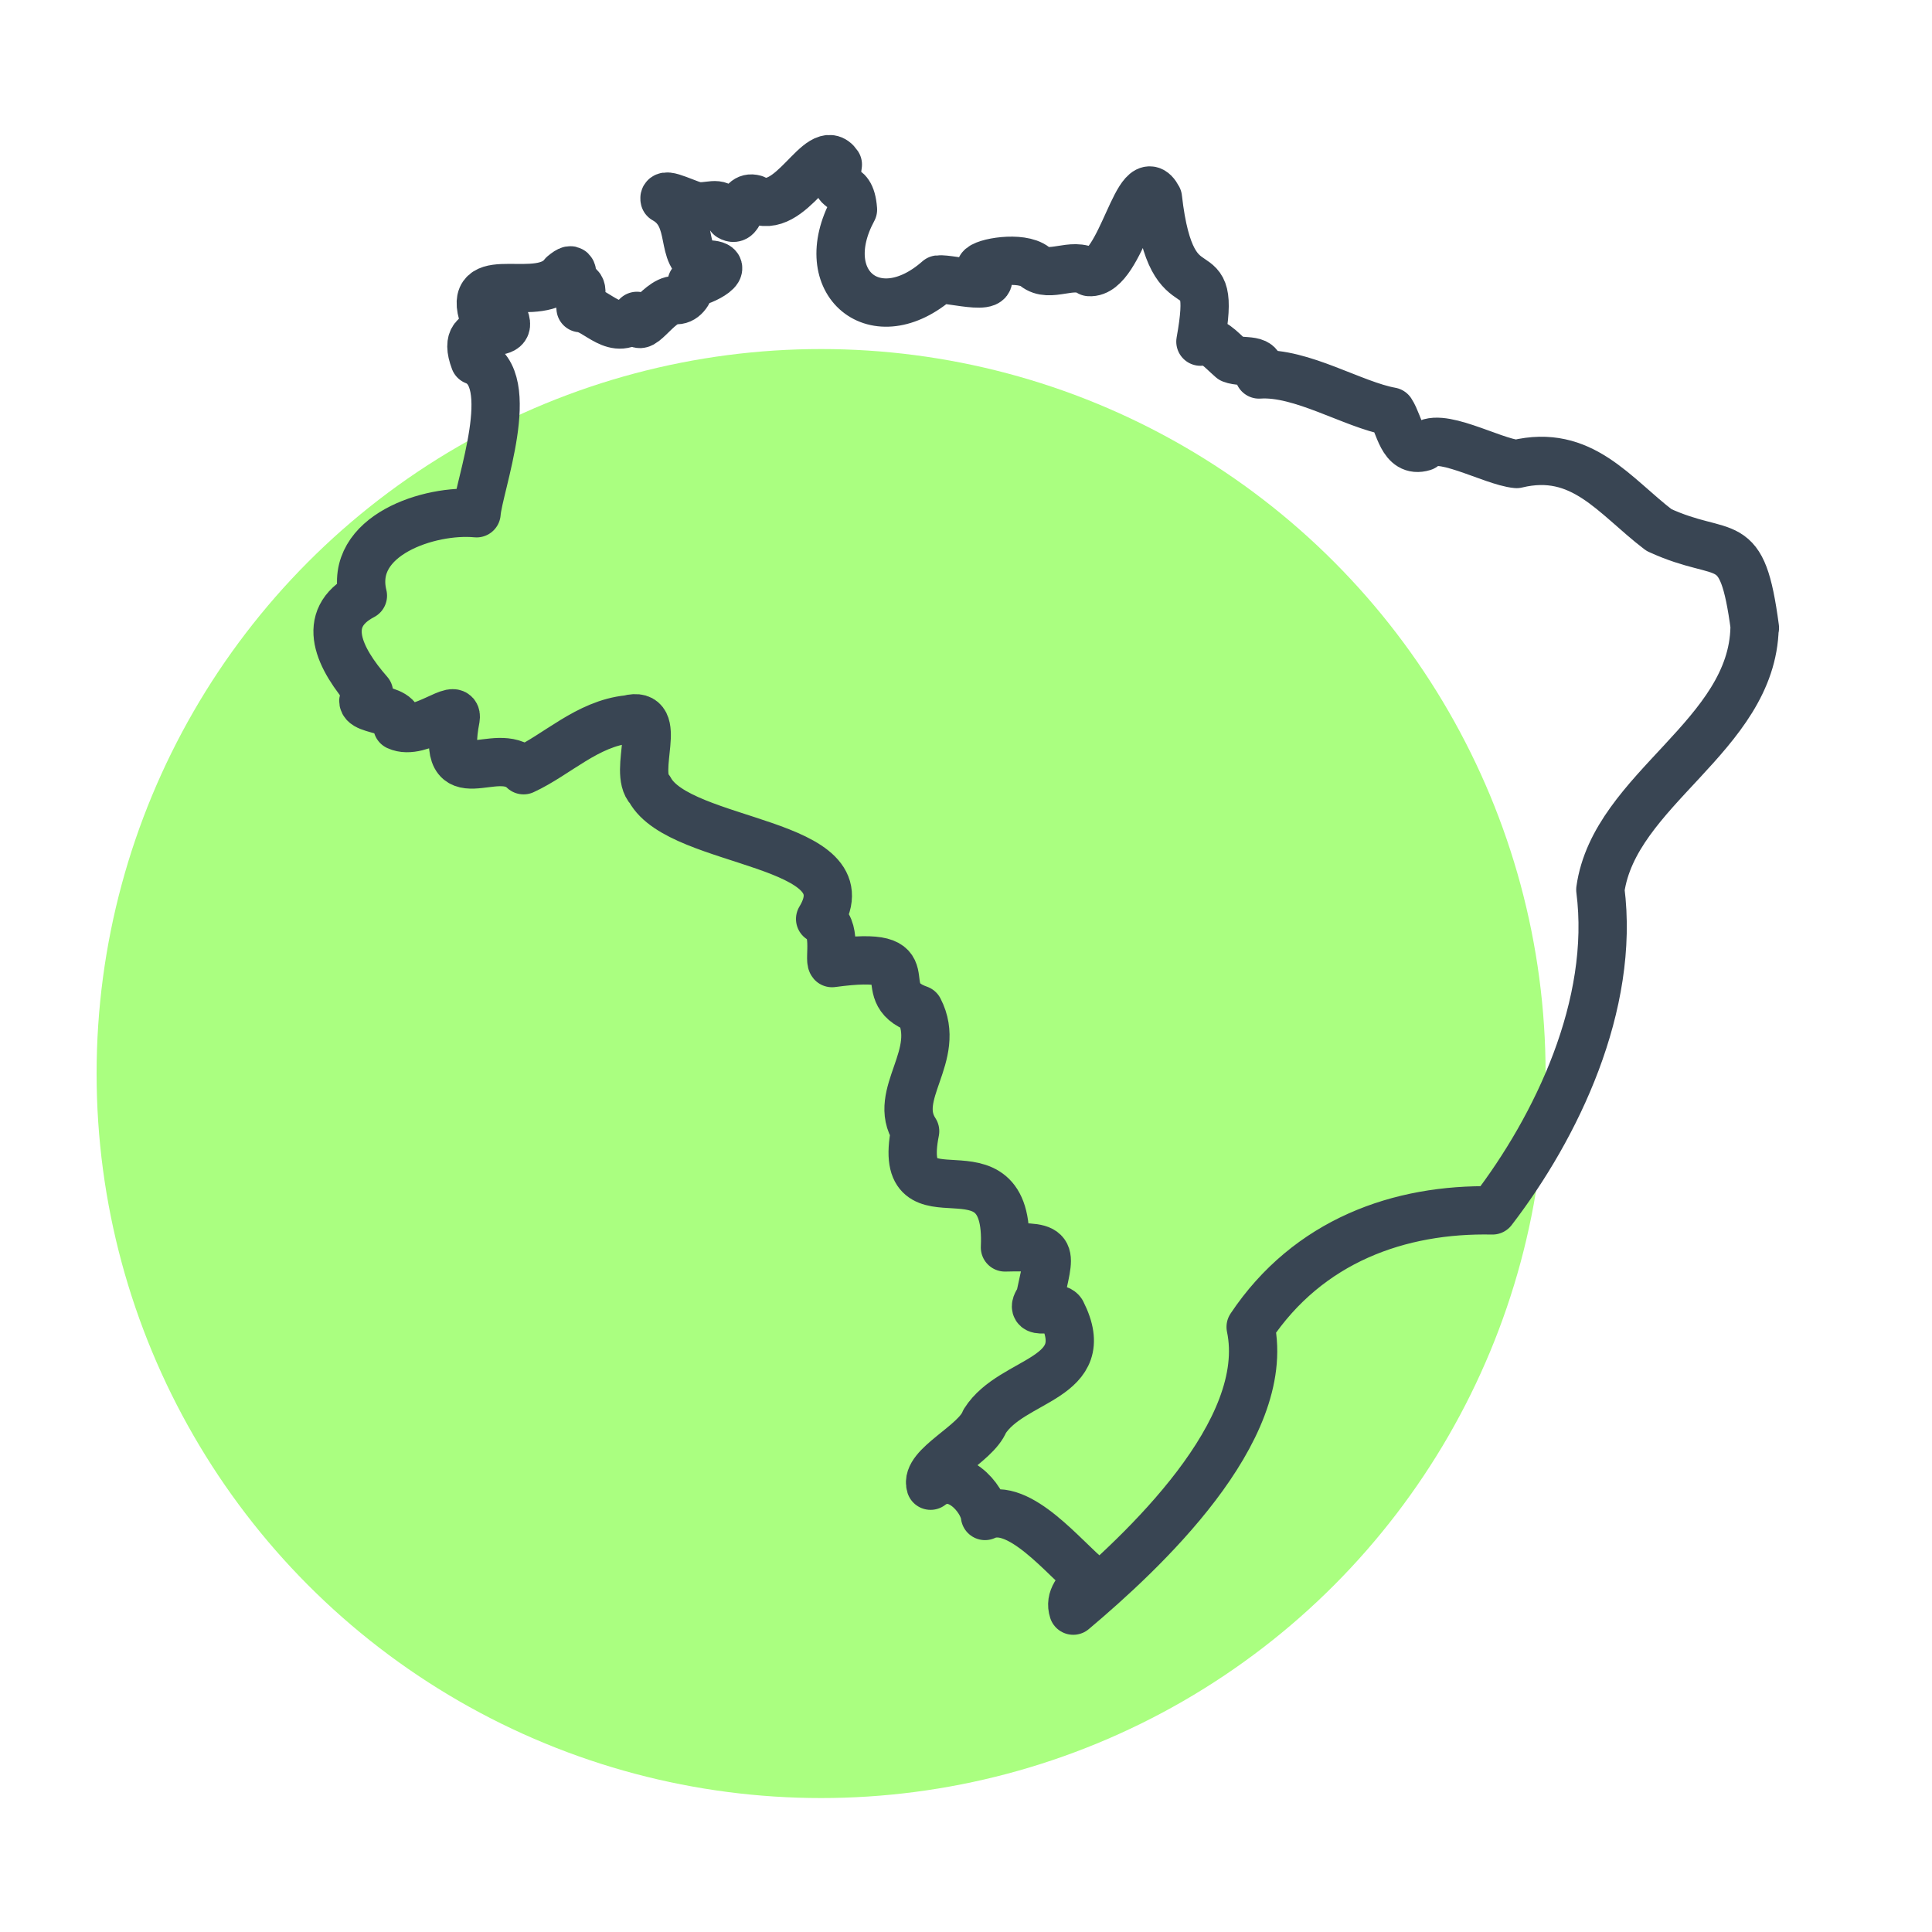 <?xml version="1.0" encoding="UTF-8"?><svg id="Layer_2" xmlns="http://www.w3.org/2000/svg" width="60" height="60" viewBox="0 0 60 60"><defs><style>.cls-1{stroke:#394553;stroke-linecap:round;stroke-linejoin:round;stroke-width:1.5px;}.cls-1,.cls-2{fill:none;}.cls-2,.cls-3{stroke-width:0px;}.cls-3{fill:#aaff80;}</style></defs><g id="Layer_1-2"><circle class="cls-3" cx="25.5" cy="33.34" r="22.5"/><path class="cls-1" d="m54.5,19.5c-.41-3.07-.87-2.07-2.98-3.04-1.39-1.06-2.39-2.54-4.42-2.05-.77-.07-2.48-1.07-2.9-.53-.66.2-.73-.69-1-1.1-1.18-.21-2.79-1.24-4.1-1.15.14-.55-.49-.34-.85-.48-.38-.33-.57-.61-.97-.54.57-3.15-.88-.55-1.32-4.46-.61-1.16-1.13,2.37-2.13,2.3-.53-.34-1.22.21-1.69-.17-.43-.34-1.61-.13-1.69.05.89.84-.94.3-1.31.35-1.94,1.71-3.88.11-2.65-2.17-.08-1.05-.65-.27-.47-1.4-.55-.82-1.46,1.66-2.59,1.07-.5-.14-.39.77-.76.55-.34-.52-.46-.32-.96-.32-.27,0-1.14-.5-1.07-.22.99.55.42,1.82,1.23,2.02,1.04-.02-.08.58-.39.57-.08.32-.25.57-.52.54-.53-.01-1.19,1.27-1.18.49-.66.71-1.23-.21-1.75-.24-.05-.36.17-.67-.17-.73-.17-.27.04-.65-.37-.31-.73.95-2.91-.24-2.51,1.19.2.02.54-.06.66.1.47.93-1.45-.08-.9,1.38,1.4.54.12,3.91.06,4.74-1.44-.14-3.99.68-3.53,2.56-1.36.71-.73,1.96.19,3.01-.74.64,1.11.37.88,1.04.71.33,1.9-.8,1.81-.24-.48,2.51,1.25.77,2.11,1.61,1.04-.48,1.98-1.45,3.25-1.58,1.15-.31.12,1.62.67,2.18.94,1.74,6.77,1.58,5.29,4.02.54.22.27,1.25.37,1.37,3.16-.43,1.1.88,2.7,1.44.74,1.43-.87,2.64-.12,3.78-.64,3.21,2.96-.02,2.79,3.61,1.61-.04,1.39.09,1.08,1.59-.44.61.5.14.68.42,1.07,2.11-1.54,2.04-2.39,3.39-.28.72-1.87,1.39-1.68,2,.78-.6,1.63.39,1.69.94,1.06-.49,2.5,1.36,3.24,1.94-.37.34-.62.63-.5,1,2.16-1.82,6.19-5.57,5.51-8.81,1.79-2.68,4.62-3.68,7.51-3.62,1.99-2.59,3.81-6.38,3.35-9.96.44-3.13,4.72-4.77,4.79-8.14Z"/><rect class="cls-2" width="60" height="60"/></g></svg>